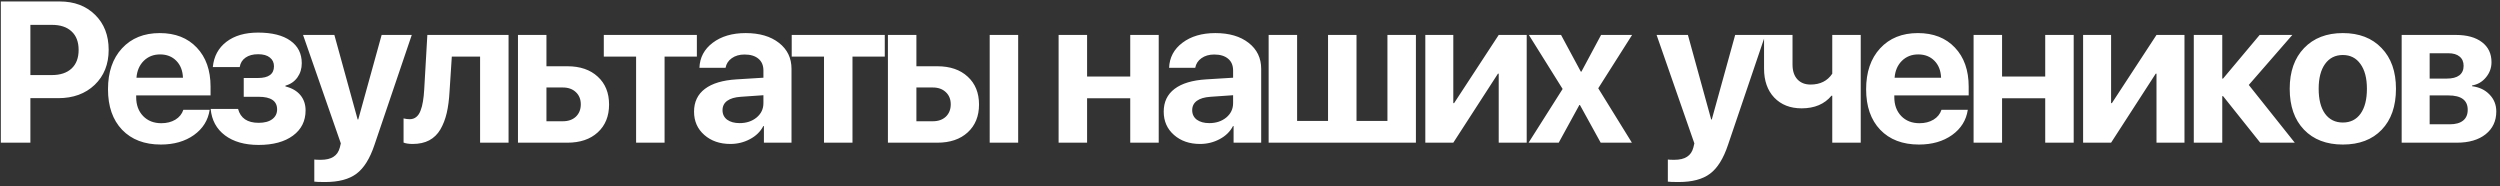 <?xml version="1.0" encoding="UTF-8"?> <svg xmlns="http://www.w3.org/2000/svg" width="524" height="39" viewBox="0 0 524 39" fill="none"><rect x="0" y="0" width="524" height="39" fill="#333333" stroke="none"/><path d="M0.174 0.309H12.522C15.571 0.309 18.039 1.239 19.926 3.099C21.827 4.959 22.777 7.406 22.777 10.442C22.777 13.464 21.8 15.911 19.844 17.785C17.889 19.644 15.345 20.574 12.214 20.574H6.369V29.907H0.174V0.309ZM6.369 5.212V15.734H10.861C12.638 15.734 14.019 15.276 15.004 14.359C15.988 13.443 16.48 12.144 16.48 10.462C16.48 8.78 15.988 7.488 15.004 6.586C14.033 5.67 12.659 5.212 10.881 5.212H6.369ZM33.548 11.406C32.181 11.406 31.039 11.857 30.123 12.759C29.22 13.662 28.714 14.838 28.605 16.287H38.348C38.293 14.811 37.828 13.628 36.953 12.739C36.078 11.85 34.943 11.406 33.548 11.406ZM38.43 23.015H43.947C43.619 25.203 42.518 26.967 40.645 28.307C38.772 29.633 36.461 30.296 33.712 30.296C30.28 30.296 27.573 29.264 25.59 27.199C23.621 25.134 22.636 22.304 22.636 18.708C22.636 15.111 23.614 12.254 25.569 10.134C27.538 8.001 30.177 6.934 33.487 6.934C36.741 6.934 39.325 7.946 41.24 9.97C43.168 11.994 44.132 14.722 44.132 18.154V20H28.543V20.369C28.543 21.996 29.029 23.316 30 24.328C30.971 25.326 32.242 25.825 33.815 25.825C34.95 25.825 35.927 25.579 36.748 25.087C37.582 24.581 38.143 23.89 38.43 23.015ZM54.205 30.378C51.293 30.378 48.941 29.709 47.149 28.368C45.372 27.028 44.373 25.182 44.155 22.83H49.898C50.417 24.772 51.853 25.743 54.205 25.743C55.436 25.743 56.386 25.49 57.056 24.984C57.74 24.478 58.082 23.794 58.082 22.933C58.082 21.169 56.796 20.287 54.226 20.287H51.087V16.349H54.062C56.304 16.349 57.425 15.528 57.425 13.888C57.425 13.122 57.138 12.513 56.564 12.062C56.003 11.597 55.183 11.365 54.103 11.365C53.009 11.365 52.127 11.604 51.457 12.083C50.787 12.548 50.383 13.204 50.246 14.052H44.606C44.825 11.809 45.775 10.045 47.457 8.76C49.139 7.475 51.347 6.832 54.082 6.832C57.022 6.832 59.285 7.399 60.871 8.534C62.457 9.656 63.251 11.228 63.251 13.252C63.251 14.387 62.943 15.385 62.328 16.246C61.712 17.094 60.878 17.662 59.825 17.949V18.113C61.193 18.455 62.239 19.063 62.963 19.938C63.688 20.814 64.05 21.88 64.05 23.138C64.05 25.367 63.168 27.131 61.404 28.43C59.641 29.729 57.241 30.378 54.205 30.378ZM68.155 38.152C66.938 38.152 66.179 38.125 65.878 38.07V33.435C66.084 33.476 66.535 33.496 67.232 33.496C68.367 33.496 69.256 33.284 69.898 32.86C70.555 32.45 70.999 31.801 71.232 30.912L71.437 30.05L63.52 7.324H70.083L74.965 25.046H75.088L79.99 7.324H86.307L78.493 30.358C77.535 33.23 76.277 35.246 74.719 36.409C73.173 37.571 70.986 38.152 68.155 38.152ZM94.227 19.139C94.131 20.889 93.933 22.407 93.632 23.692C93.331 24.977 92.887 26.126 92.299 27.138C91.711 28.136 90.932 28.895 89.961 29.415C89.004 29.92 87.848 30.173 86.494 30.173C85.701 30.173 85.065 30.078 84.587 29.886V24.82C85.024 24.929 85.455 24.984 85.879 24.984C86.412 24.984 86.864 24.834 87.233 24.533C87.616 24.232 87.916 23.794 88.135 23.22C88.368 22.632 88.539 21.983 88.648 21.272C88.771 20.561 88.86 19.726 88.915 18.769L89.571 7.324H106.595V29.907H100.626V11.857H94.699L94.227 19.139ZM117.981 18.338H114.535V25.415H117.981C119.116 25.415 120.025 25.093 120.709 24.451C121.393 23.794 121.735 22.933 121.735 21.866C121.735 20.814 121.393 19.966 120.709 19.323C120.025 18.667 119.116 18.338 117.981 18.338ZM108.567 29.907V7.324H114.535V13.888H118.925C121.591 13.888 123.711 14.612 125.283 16.062C126.869 17.511 127.662 19.46 127.662 21.907C127.662 24.355 126.869 26.304 125.283 27.753C123.711 29.189 121.591 29.907 118.925 29.907H108.567ZM146.063 7.324V11.857H139.295V29.907H133.326V11.857H126.557V7.324H146.063ZM155.029 25.805C156.437 25.805 157.62 25.415 158.577 24.635C159.535 23.842 160.013 22.837 160.013 21.62V19.959L155.275 20.287C154.031 20.369 153.08 20.649 152.424 21.128C151.768 21.607 151.44 22.263 151.44 23.097C151.44 23.931 151.761 24.594 152.404 25.087C153.06 25.565 153.935 25.805 155.029 25.805ZM153.08 30.173C150.879 30.173 149.06 29.544 147.625 28.286C146.189 27.028 145.471 25.401 145.471 23.405C145.471 21.367 146.23 19.774 147.748 18.626C149.265 17.477 151.474 16.814 154.373 16.636L160.013 16.287V14.79C160.013 13.71 159.664 12.883 158.967 12.308C158.27 11.72 157.299 11.426 156.055 11.426C154.988 11.426 154.092 11.686 153.368 12.206C152.657 12.712 152.226 13.382 152.075 14.216H146.599C146.681 12.055 147.611 10.305 149.388 8.965C151.18 7.611 153.484 6.934 156.301 6.934C159.2 6.934 161.524 7.618 163.274 8.986C165.025 10.353 165.9 12.165 165.9 14.421V29.907H160.116V26.42H159.993C159.391 27.582 158.454 28.498 157.183 29.168C155.925 29.838 154.557 30.173 153.08 30.173ZM185.449 7.324V11.857H178.681V29.907H172.712V11.857H165.943V7.324H185.449ZM207.439 29.907V7.324H213.408V29.907H207.439ZM195.523 18.338H192.077V25.415H195.523C196.658 25.415 197.567 25.093 198.251 24.451C198.934 23.794 199.276 22.933 199.276 21.866C199.276 20.814 198.934 19.966 198.251 19.323C197.567 18.667 196.658 18.338 195.523 18.338ZM186.108 29.907V7.324H192.077V13.888H196.466C199.133 13.888 201.252 14.612 202.825 16.062C204.411 17.511 205.204 19.46 205.204 21.907C205.204 24.355 204.411 26.304 202.825 27.753C201.252 29.189 199.133 29.907 196.466 29.907H186.108ZM236.898 29.907V20.595H227.853V29.907H221.884V7.324H227.853V16.041H236.898V7.324H242.867V29.907H236.898ZM253.474 25.805C254.882 25.805 256.065 25.415 257.022 24.635C257.979 23.842 258.458 22.837 258.458 21.62V19.959L253.72 20.287C252.475 20.369 251.525 20.649 250.869 21.128C250.212 21.607 249.884 22.263 249.884 23.097C249.884 23.931 250.205 24.594 250.848 25.087C251.504 25.565 252.38 25.805 253.474 25.805ZM251.525 30.173C249.323 30.173 247.505 29.544 246.069 28.286C244.633 27.028 243.915 25.401 243.915 23.405C243.915 21.367 244.674 19.774 246.192 18.626C247.71 17.477 249.918 16.814 252.817 16.636L258.458 16.287V14.79C258.458 13.71 258.109 12.883 257.412 12.308C256.714 11.72 255.743 11.426 254.499 11.426C253.433 11.426 252.537 11.686 251.812 12.206C251.101 12.712 250.67 13.382 250.52 14.216H245.044C245.126 12.055 246.055 10.305 247.833 8.965C249.624 7.611 251.928 6.934 254.745 6.934C257.644 6.934 259.969 7.618 261.719 8.986C263.469 10.353 264.344 12.165 264.344 14.421V29.907H258.56V26.42H258.437C257.836 27.582 256.899 28.498 255.627 29.168C254.369 29.838 253.002 30.173 251.525 30.173ZM265.906 29.907V7.324H271.874V25.353H278.356V7.324H284.325V25.353H290.806V7.324H296.775V29.907H265.906ZM304.612 29.907H298.746V7.324H304.612V21.62H304.776L314.13 7.324H319.996V29.907H314.13V15.447H313.965L304.612 29.907ZM331.156 22.01H331.033L326.705 29.907H320.388L327.526 18.646L320.449 7.324H327.197L331.341 15.016H331.464L335.586 7.324H342.088L334.992 18.503L342.047 29.907H335.504L331.156 22.01ZM351.857 38.152C350.64 38.152 349.881 38.125 349.58 38.07V33.435C349.785 33.476 350.236 33.496 350.934 33.496C352.069 33.496 352.957 33.284 353.6 32.86C354.256 32.45 354.701 31.801 354.933 30.912L355.138 30.05L347.221 7.324H353.785L358.666 25.046H358.789L363.691 7.324H370.009L362.194 30.358C361.237 33.23 359.979 35.246 358.42 36.409C356.875 37.571 354.687 38.152 351.857 38.152ZM390.009 29.907H384.041V20.061H383.877C382.414 21.825 380.328 22.707 377.621 22.707C375.228 22.707 373.314 21.955 371.878 20.451C370.456 18.947 369.745 16.923 369.745 14.38V7.324H375.713V13.539C375.713 14.852 376.048 15.877 376.718 16.616C377.402 17.354 378.325 17.723 379.487 17.723C381.511 17.723 383.029 16.964 384.041 15.447V7.324H390.009V29.907ZM402.052 11.406C400.685 11.406 399.543 11.857 398.627 12.759C397.724 13.662 397.218 14.838 397.109 16.287H406.852C406.797 14.811 406.332 13.628 405.457 12.739C404.582 11.85 403.447 11.406 402.052 11.406ZM406.934 23.015H412.451C412.123 25.203 411.022 26.967 409.149 28.307C407.275 29.633 404.964 30.296 402.216 30.296C398.784 30.296 396.076 29.264 394.094 27.199C392.125 25.134 391.14 22.304 391.14 18.708C391.14 15.111 392.118 12.254 394.073 10.134C396.042 8.001 398.681 6.934 401.99 6.934C405.245 6.934 407.829 7.946 409.744 9.97C411.672 11.994 412.636 14.722 412.636 18.154V20H397.047V20.369C397.047 21.996 397.533 23.316 398.504 24.328C399.474 25.326 400.746 25.825 402.319 25.825C403.454 25.825 404.431 25.579 405.252 25.087C406.086 24.581 406.646 23.89 406.934 23.015ZM428.678 29.907V20.595H419.632V29.907H413.664V7.324H419.632V16.041H428.678V7.324H434.646V29.907H428.678ZM442.484 29.907H436.618V7.324H442.484V21.62H442.648L452.001 7.324H457.867V29.907H452.001V15.447H451.837L442.484 29.907ZM471.345 17.805L480.986 29.907H473.745L465.951 20.143H465.787V29.907H459.818V7.324H465.787V16.472H465.951L473.622 7.324H480.473L471.345 17.805ZM491.059 30.296C487.627 30.296 484.913 29.257 482.916 27.179C480.92 25.1 479.922 22.242 479.922 18.605C479.922 15.009 480.927 12.165 482.937 10.073C484.947 7.98 487.654 6.934 491.059 6.934C494.477 6.934 497.185 7.98 499.181 10.073C501.191 12.151 502.196 14.995 502.196 18.605C502.196 22.256 501.198 25.121 499.202 27.199C497.219 29.264 494.505 30.296 491.059 30.296ZM487.326 23.835C488.228 25.066 489.473 25.681 491.059 25.681C492.645 25.681 493.883 25.066 494.771 23.835C495.66 22.591 496.105 20.848 496.105 18.605C496.105 16.39 495.653 14.66 494.751 13.416C493.862 12.158 492.631 11.529 491.059 11.529C489.473 11.529 488.228 12.158 487.326 13.416C486.437 14.66 485.993 16.39 485.993 18.605C485.993 20.848 486.437 22.591 487.326 23.835ZM513.172 11.16H509.255V16.472H512.844C513.993 16.472 514.868 16.246 515.47 15.795C516.071 15.33 516.372 14.667 516.372 13.806C516.372 12.958 516.092 12.308 515.531 11.857C514.984 11.392 514.198 11.16 513.172 11.16ZM513.172 20H509.255V26.051H513.48C514.697 26.051 515.627 25.791 516.269 25.271C516.912 24.752 517.233 24 517.233 23.015C517.233 21.005 515.88 20 513.172 20ZM503.389 29.907V7.324H514.752C517.076 7.324 518.902 7.83 520.228 8.842C521.554 9.854 522.218 11.249 522.218 13.026C522.218 14.229 521.828 15.296 521.049 16.226C520.283 17.156 519.319 17.716 518.156 17.908V18.072C519.661 18.263 520.878 18.845 521.807 19.815C522.751 20.786 523.223 21.969 523.223 23.364C523.223 25.36 522.477 26.953 520.987 28.143C519.497 29.319 517.486 29.907 514.957 29.907H503.389Z" fill="white"></path></svg> 